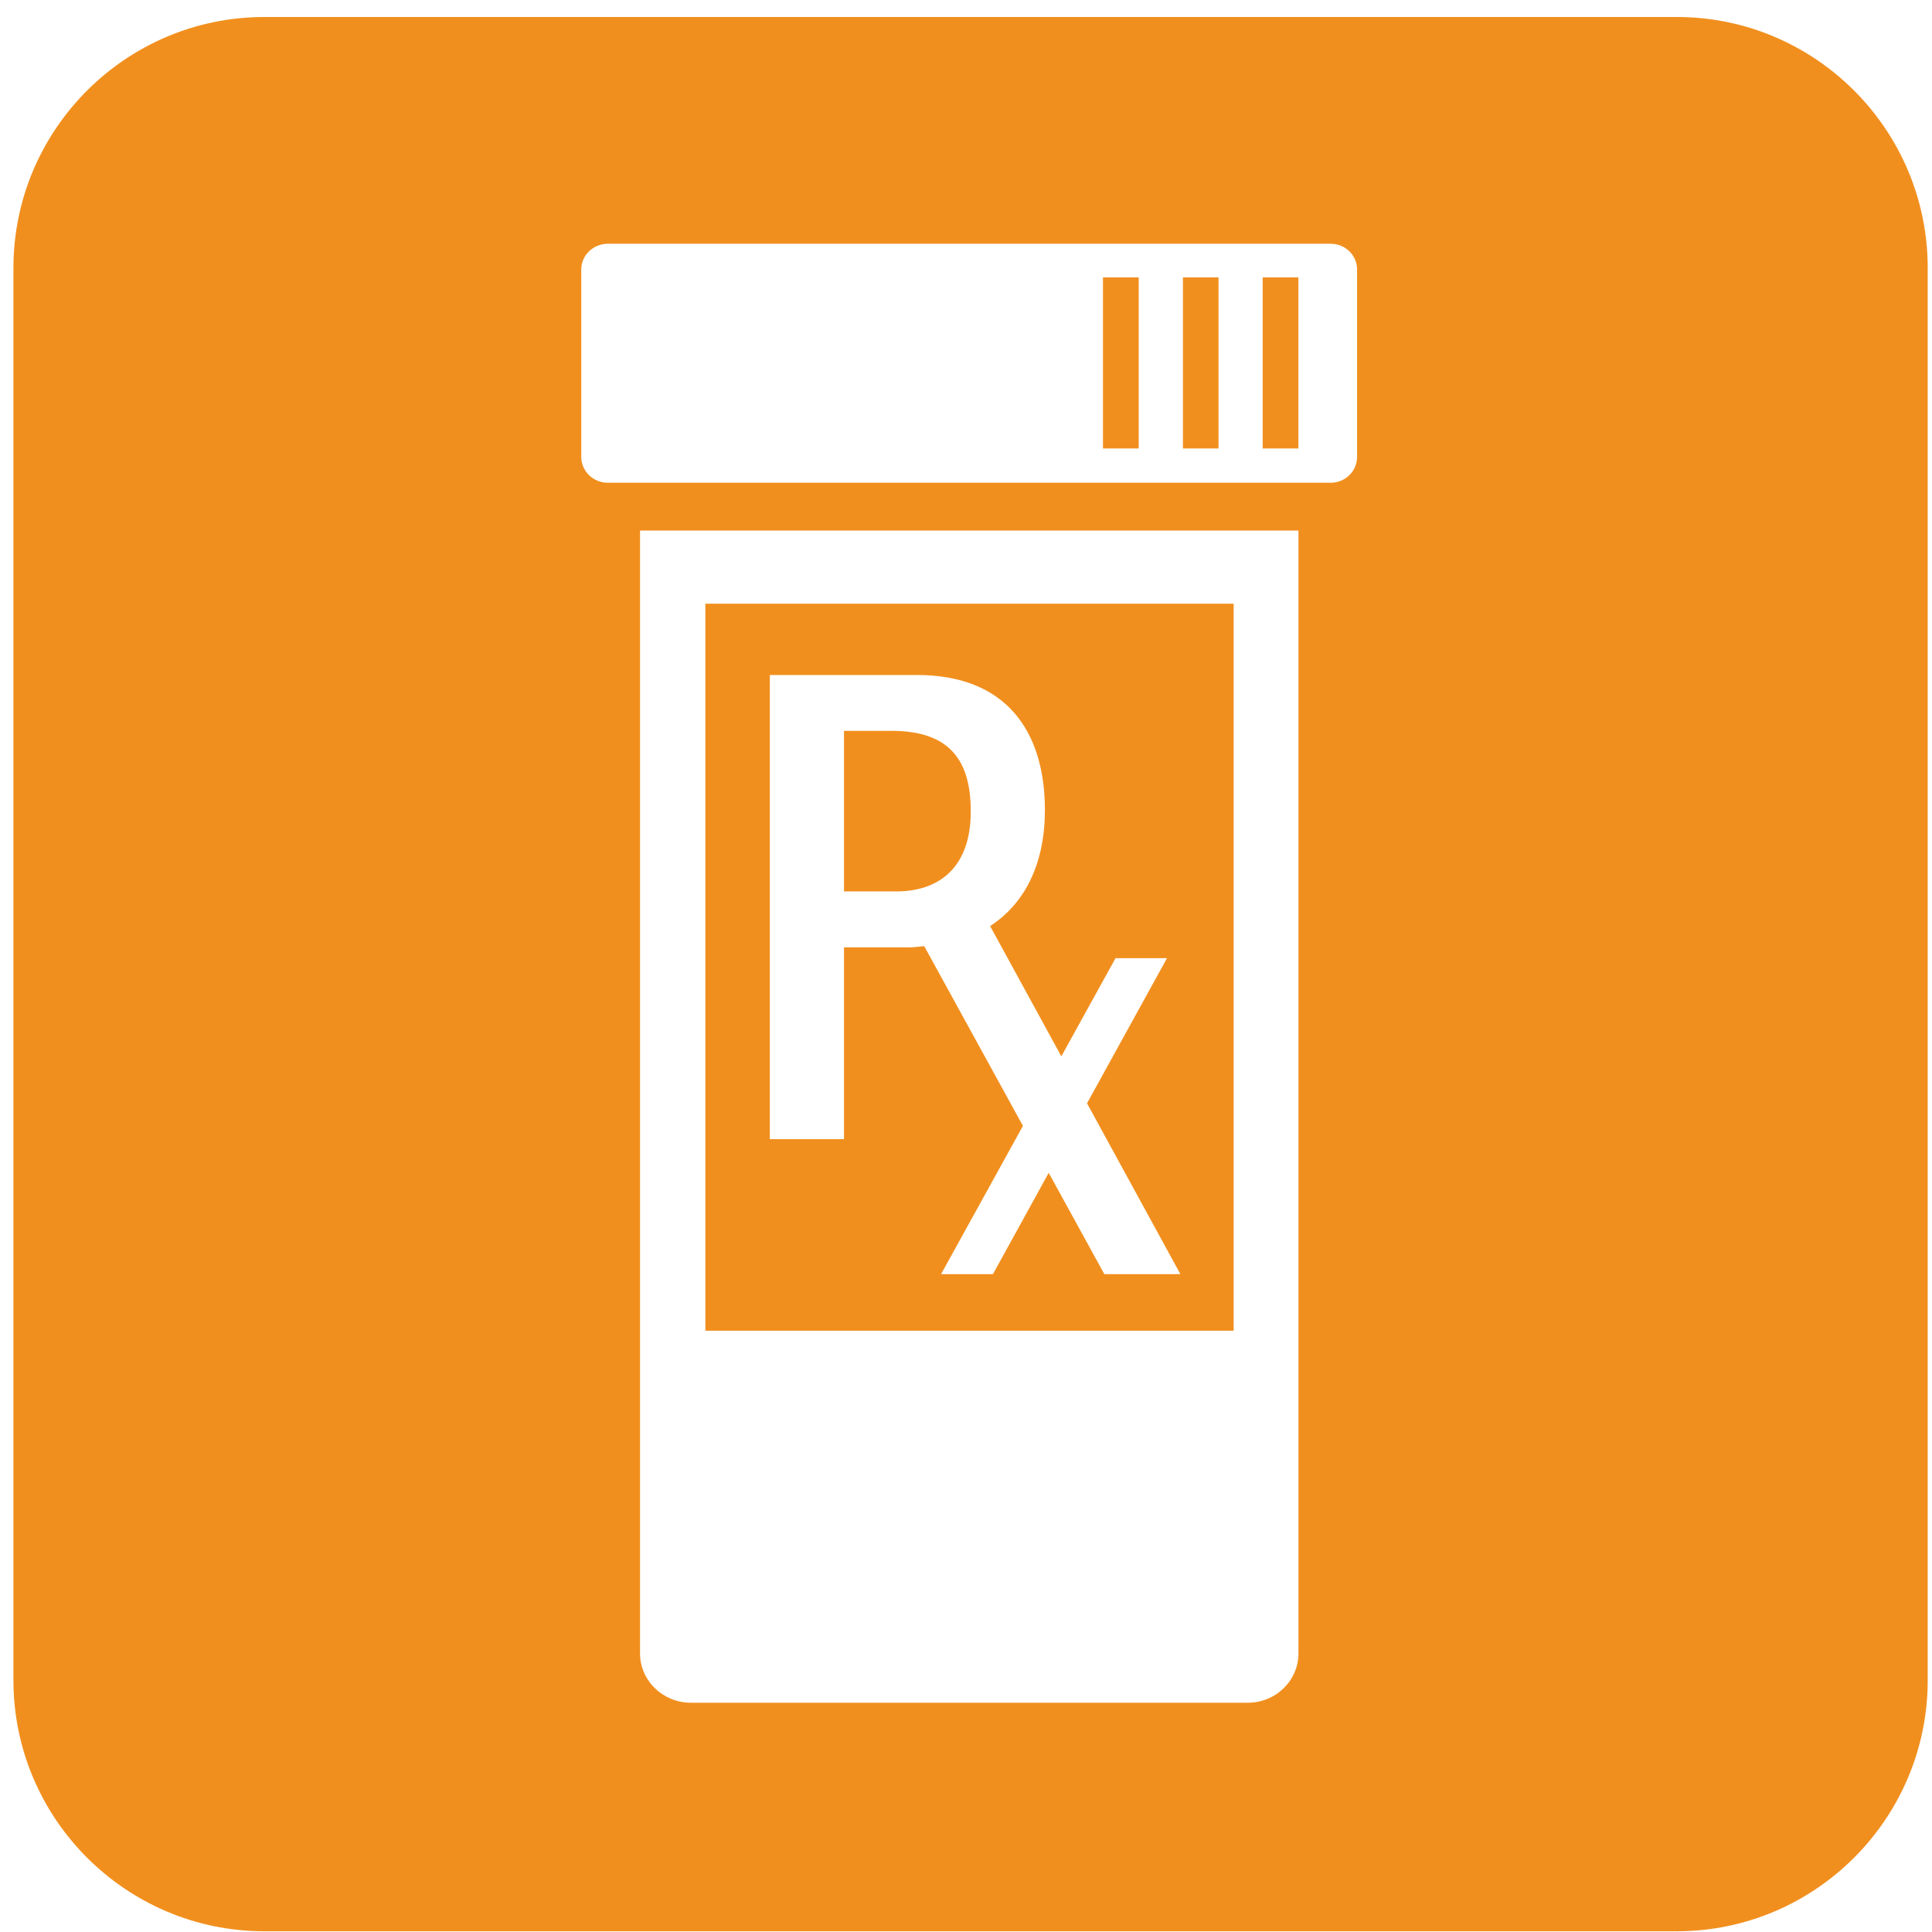 <?xml version="1.0" encoding="utf-8"?>
<!-- Generated by IcoMoon.io -->
<!DOCTYPE svg PUBLIC "-//W3C//DTD SVG 1.1//EN" "http://www.w3.org/Graphics/SVG/1.1/DTD/svg11.dtd">
<svg version="1.1" fill="#f18f1e" xmlns="http://www.w3.org/2000/svg" xmlns:xlink="http://www.w3.org/1999/xlink" width="64" height="64" viewBox="0 0 64 64">
	<path d="M36.537 9.19h1.185v5.666h-1.185v-5.666z" />
	<path d="M40.866 19.999h-17.5v24.083h17.5v-24.083zM36.583 42.207v0.001l-1.843-3.356-1.848 3.356h-1.718l2.712-4.911-3.27-5.955c-0.17 0.014-0.324 0.041-0.504 0.041h-2.154v6.353h-2.456v-15.376h4.873c2.945 0 4.239 1.851 4.239 4.478 0 1.727-0.633 3.074-1.815 3.839l2.359 4.316 1.795-3.252h1.705l-2.649 4.808 3.093 5.658h-2.518z" />
	<path d="M29.534 24.21h-1.576v5.319h1.744c1.316 0 2.456-0.71 2.456-2.649 0-1.657-0.666-2.67-2.625-2.67z" />
	<path d="M39.186 9.19h1.179v5.666h-1.179v-5.666z" />
	<path d="M41.828 9.19h1.183v5.666h-1.183v-5.666z" />
	<path d="M55.545 0.563h-46.786c-4.585 0-8.314 3.729-8.314 8.316v46.78c0 4.586 3.73 8.317 8.314 8.317h46.786c4.584 0 8.313-3.731 8.313-8.317v-46.78c0-4.586-3.729-8.316-8.313-8.316zM43.013 54.771c0 0.899-0.748 1.634-1.679 1.634h-18.45c-0.929 0-1.682-0.735-1.682-1.634v-37.195h21.811v37.195zM44.955 15.135c0 0.475-0.39 0.857-0.877 0.857h-23.944c-0.483 0-0.879-0.382-0.879-0.857v-6.207c0-0.473 0.396-0.853 0.879-0.853h23.944c0.487 0 0.877 0.38 0.877 0.853v6.207z" />
</svg>
